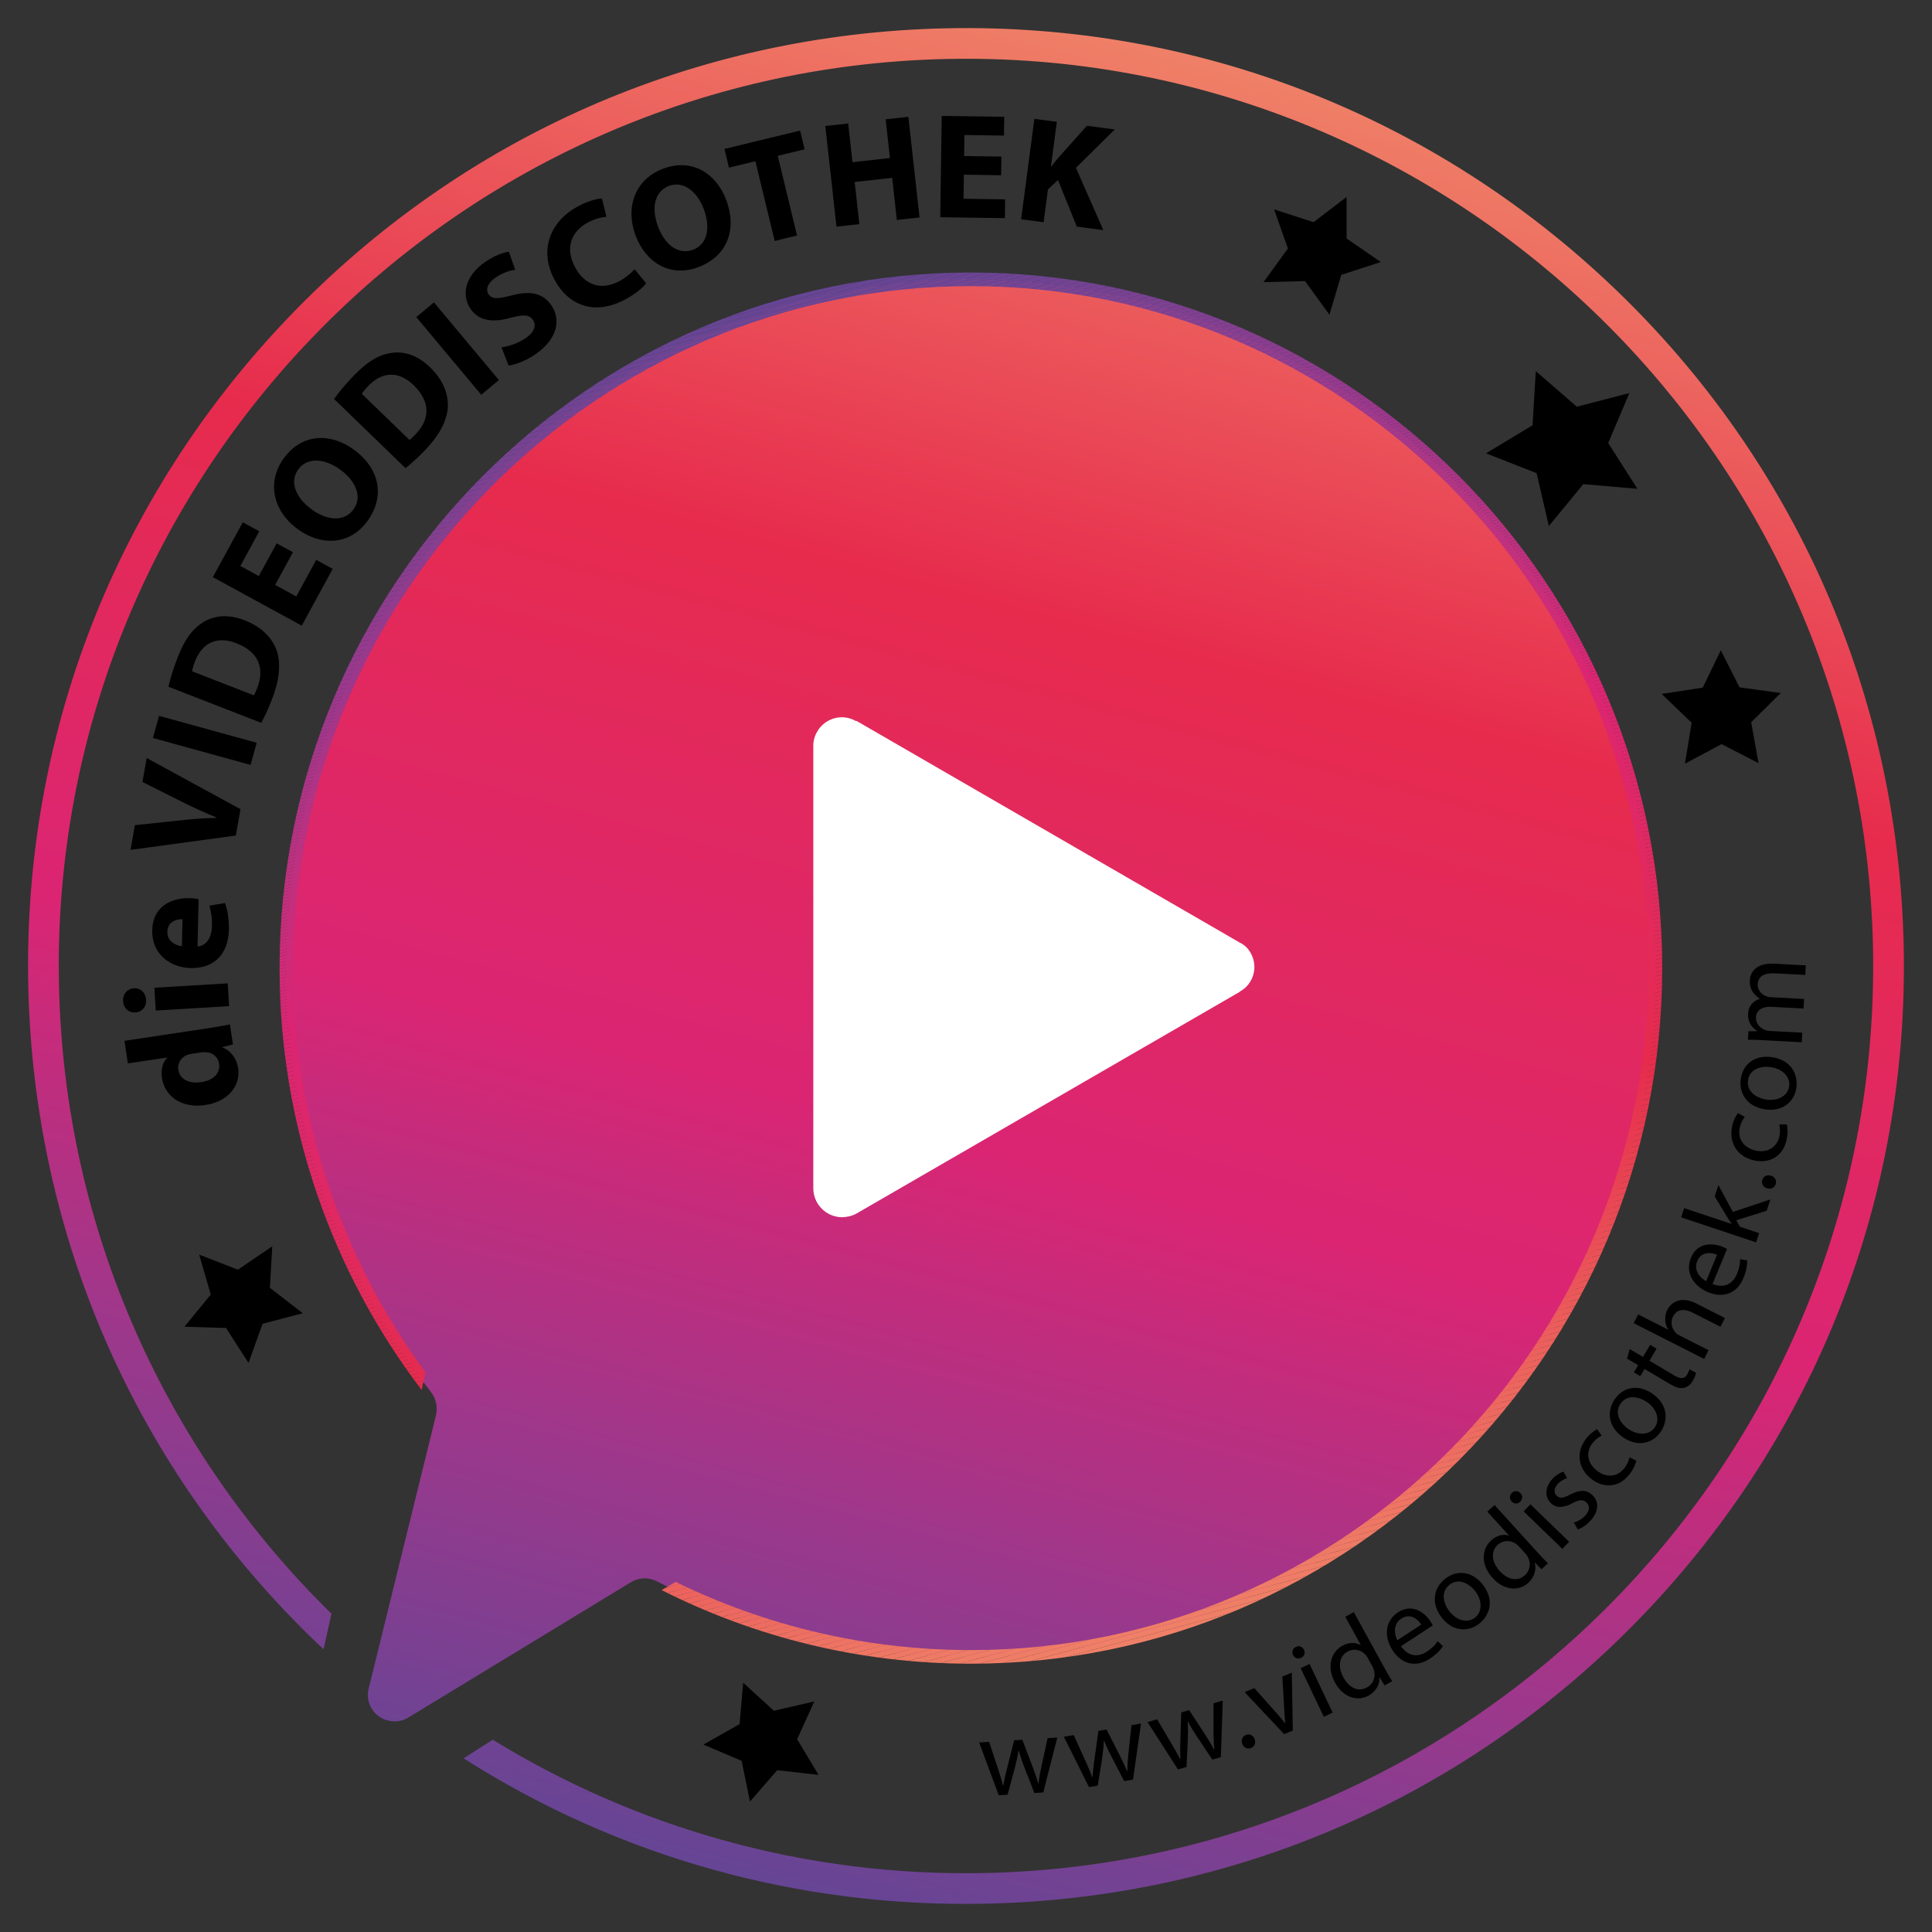 <?xml version="1.0" encoding="UTF-8"?><svg id="Ebene_1" xmlns="http://www.w3.org/2000/svg" xmlns:xlink="http://www.w3.org/1999/xlink" viewBox="0 0 566.93 566.93"><rect x="0" y="0" width="566.93" height="566.93" fill="#333333" stroke="none"/><defs><style>.cls-1{fill:#933b8e;}.cls-1,.cls-2,.cls-3,.cls-4,.cls-5,.cls-6,.cls-7,.cls-8,.cls-9,.cls-10,.cls-11,.cls-12,.cls-13,.cls-14,.cls-15,.cls-16,.cls-17,.cls-18,.cls-19,.cls-20,.cls-21,.cls-22,.cls-23,.cls-24,.cls-25,.cls-26,.cls-27,.cls-28,.cls-29,.cls-30,.cls-31,.cls-32,.cls-33,.cls-34,.cls-35,.cls-36,.cls-37,.cls-38,.cls-39,.cls-40,.cls-41,.cls-42,.cls-43,.cls-44,.cls-45,.cls-46,.cls-47,.cls-48,.cls-49,.cls-50,.cls-51,.cls-52,.cls-53,.cls-54,.cls-55,.cls-56,.cls-57,.cls-58,.cls-59,.cls-60,.cls-61,.cls-62,.cls-63,.cls-64,.cls-65,.cls-66,.cls-67,.cls-68,.cls-69,.cls-70,.cls-71,.cls-72,.cls-73,.cls-74,.cls-75,.cls-76,.cls-77,.cls-78,.cls-79,.cls-80,.cls-81,.cls-82,.cls-83,.cls-84,.cls-85,.cls-86,.cls-87,.cls-88,.cls-89,.cls-90,.cls-91,.cls-92,.cls-93,.cls-94,.cls-95,.cls-96,.cls-97,.cls-98,.cls-99,.cls-100,.cls-101,.cls-102,.cls-103,.cls-104,.cls-105,.cls-106,.cls-107,.cls-108,.cls-109,.cls-110,.cls-111,.cls-112,.cls-113,.cls-114,.cls-115,.cls-116,.cls-117,.cls-118,.cls-119,.cls-120,.cls-121,.cls-122,.cls-123,.cls-124,.cls-125,.cls-126,.cls-127,.cls-128,.cls-129,.cls-130,.cls-131,.cls-132,.cls-133,.cls-134,.cls-135,.cls-136,.cls-137,.cls-138,.cls-139,.cls-140,.cls-141,.cls-142,.cls-143,.cls-144,.cls-145,.cls-146,.cls-147,.cls-148,.cls-149,.cls-150,.cls-151,.cls-152,.cls-153,.cls-154,.cls-155,.cls-156,.cls-157,.cls-158,.cls-159,.cls-160,.cls-161,.cls-162,.cls-163,.cls-164,.cls-165,.cls-166,.cls-167,.cls-168,.cls-169,.cls-170,.cls-171,.cls-172,.cls-173,.cls-174,.cls-175,.cls-176,.cls-177,.cls-178,.cls-179,.cls-180,.cls-181,.cls-182,.cls-183,.cls-184,.cls-185,.cls-186,.cls-187,.cls-188,.cls-189,.cls-190,.cls-191,.cls-192,.cls-193,.cls-194,.cls-195,.cls-196,.cls-197,.cls-198,.cls-199,.cls-200,.cls-201,.cls-202,.cls-203,.cls-204,.cls-205,.cls-206,.cls-207,.cls-208,.cls-209,.cls-210,.cls-211,.cls-212,.cls-213,.cls-214,.cls-215,.cls-216,.cls-217,.cls-218,.cls-219,.cls-220,.cls-221,.cls-222,.cls-223,.cls-224,.cls-225,.cls-226,.cls-227,.cls-228,.cls-229,.cls-230,.cls-231,.cls-232,.cls-233,.cls-234,.cls-235,.cls-236,.cls-237,.cls-238,.cls-239,.cls-240,.cls-241,.cls-242,.cls-243,.cls-244,.cls-245,.cls-246,.cls-247,.cls-248,.cls-249,.cls-250,.cls-251,.cls-252,.cls-253,.cls-254,.cls-255,.cls-256,.cls-257,.cls-258,.cls-259,.cls-260,.cls-261,.cls-262,.cls-263,.cls-264,.cls-265,.cls-266,.cls-267,.cls-268,.cls-269,.cls-270,.cls-271{stroke-width:0px;}.cls-2{fill:#ef7e66;}.cls-3{fill:#eb5f5b;}.cls-4{fill:#a73688;}.cls-5{fill:#e94854;}.cls-6{fill:#eb5e5b;}.cls-7{fill:#b43384;}.cls-8{fill:#8f3c8f;}.cls-9{fill:#7a4192;}.cls-10{fill:#c0307f;}.cls-11{fill:#e2295c;}.cls-12{fill:#eb5b5a;}.cls-13{fill:#df2768;}.cls-14{fill:#c52e7d;}.cls-15{fill:#e72e4d;}.cls-16{fill:#ea5458;}.cls-17{fill:#6c4494;}.cls-18{fill:url(#Farbverlauf);}.cls-19{fill:#ac3587;}.cls-20{fill:#843f90;}.cls-21{fill:#a63689;}.cls-22{fill:#6e4494;}.cls-23{fill:#d02a78;}.cls-24{fill:#903b8e;}.cls-25{fill:#913b8e;}.cls-26{fill:#dc266f;}.cls-27{fill:#ec625c;}.cls-28{fill:#e83a50;}.cls-29{fill:#ea5056;}.cls-30{fill:#e7334f;}.cls-31{fill:#e42a57;}.cls-32{fill:#a83588;}.cls-33{fill:#e2295d;}.cls-34{fill:#be3080;}.cls-35{fill:#ee7663;}.cls-36{fill:#b33384;}.cls-37{fill:#8e3c8f;}.cls-38{fill:#a0378b;}.cls-39{fill:#ce2b79;}.cls-40{fill:#ac3486;}.cls-41{fill:#c92d7b;}.cls-42{fill:#e1295f;}.cls-43{fill:#734393;}.cls-44{fill:#e83f51;}.cls-45{fill:#7e4091;}.cls-46{fill:#e94453;}.cls-47{fill:#ec655d;}.cls-48{fill:#ed6d60;}.cls-49{fill:#b03485;}.cls-50{fill:#e3295b;}.cls-51{fill:#9b388d;}.cls-52{fill:#cb2c7a;}.cls-53{fill:#e32a5a;}.cls-54{fill:#ae3486;}.cls-55{fill:#dd266b;}.cls-56{fill:#a3368a;}.cls-57{fill:#e7374f;}.cls-58{fill:#b83282;}.cls-59{fill:#e2295f;}.cls-60{fill:#e2295e;}.cls-62{fill:#d62775;}.cls-63{fill:#ec6a5f;}.cls-64{fill:#ef7d66;}.cls-65{fill:#c42e7d;}.cls-66{fill:#8a3d8f;}.cls-67{fill:#e02863;}.cls-68{fill:#b93282;}.cls-69{fill:#893d8f;}.cls-70{fill:#e52a54;}.cls-71{fill:#ea5257;}.cls-72{fill:#704393;}.cls-73{fill:#ed6b60;}.cls-74{fill:#ea5759;}.cls-75{fill:#d42876;}.cls-76{fill:#cf2a78;}.cls-77{fill:#ef7c65;}.cls-78{fill:#db2571;}.cls-79{fill:#ed7061;}.cls-80{fill:#e94b55;}.cls-81{fill:#7c4192;}.cls-82{fill:#bf307f;}.cls-83{fill:#9f378b;}.cls-84{fill:#7d4191;}.cls-85{fill:#923b8e;}.cls-86{fill:#d92674;}.cls-87{fill:#b63283;}.cls-88{fill:#804091;}.cls-89{fill:#ec695f;}.cls-90{fill:#a2368a;}.cls-91{fill:#dc266e;}.cls-92{fill:#ed7162;}.cls-93{fill:#9e378b;}.cls-94{fill:#694594;}.cls-95{fill:#98398d;}.cls-96{fill:none;}.cls-97{fill:#e73850;}.cls-98{fill:#e84152;}.cls-99{fill:#9a388d;}.cls-100{fill:#6f4493;}.cls-101{fill:#e94a55;}.cls-102{fill:#e52b51;}.cls-103{fill:#784292;}.cls-104{fill:#eb5c5a;}.cls-105{fill:#c32f7e;}.cls-106{fill:#883e90;}.cls-107{fill:#de2768;}.cls-108{fill:#ec675e;}.cls-109{fill:#ea5658;}.cls-110{fill:#ec635d;}.cls-111{fill:#724393;}.cls-112{fill:#ca2c7b;}.cls-113{fill:#8c3d8f;}.cls-114{fill:#943a8e;}.cls-115{fill:#ed6e61;}.cls-116{fill:#9b388c;}.cls-117{fill:#e84052;}.cls-118{fill:#e32a59;}.cls-119{fill:#e32a5b;}.cls-120{fill:#97398d;}.cls-121{fill:#b23384;}.cls-122{fill:#664595;}.cls-123{fill:#794292;}.cls-124{fill:#ad3486;}.cls-125{fill:#dd266e;}.cls-126{fill:#e62b4f;}.cls-127{fill:#ec645d;}.cls-128{fill:#fff;}.cls-129{fill:#873e90;}.cls-130{fill:#ee7563;}.cls-131{fill:#e52a55;}.cls-132{fill:#e12861;}.cls-133{fill:#684594;}.cls-134{fill:#d52876;}.cls-135{fill:#a1378b;}.cls-136{fill:#e94c55;}.cls-137{fill:#e42a59;}.cls-138{fill:#e94653;}.cls-139{fill:#e84353;}.cls-140{fill:#ca2c7a;}.cls-141{fill:#df2767;}.cls-142{fill:#cd2b79;}.cls-143{fill:#e42a56;}.cls-144{fill:#ee7964;}.cls-145{fill:#953a8d;}.cls-146{fill:#c12f7e;}.cls-147{fill:#d32977;}.cls-148{fill:#e12960;}.cls-149{fill:#ee7b65;}.cls-150{fill:#ea5558;}.cls-151{fill:#ed6f61;}.cls-152{fill:#9d378c;}.cls-153{fill:#a43689;}.cls-154{fill:#a53689;}.cls-155{fill:#ef7f67;}.cls-156{fill:#ba3181;}.cls-157{fill:#e94e56;}.cls-158{fill:#ed6c60;}.cls-159{fill:#674594;}.cls-160{fill:#96398d;}.cls-161{fill:#db2573;}.cls-162{fill:#e52b52;}.cls-163{fill:#953a8e;}.cls-164{fill:#a2378a;}.cls-165{fill:#774292;}.cls-166{fill:#e02865;}.cls-167{fill:#eb605c;}.cls-168{fill:#af3485;}.cls-169{fill:#ef8067;}.cls-272{clip-path:url(#clippath);}.cls-170{fill:#8d3c8f;}.cls-171{fill:#6d4494;}.cls-172{fill:#b53383;}.cls-173{fill:#ed7262;}.cls-174{fill:#ea5357;}.cls-175{fill:#d62876;}.cls-176{fill:#e72b4d;}.cls-177{fill:#e02862;}.cls-178{fill:#c62e7c;}.cls-179{fill:#ee7463;}.cls-180{fill:#da2574;}.cls-181{fill:#99388d;}.cls-182{fill:#b73282;}.cls-183{fill:#ea5157;}.cls-184{fill:#933a8e;}.cls-185{fill:#814091;}.cls-186{fill:#9c378c;}.cls-187{fill:#e94954;}.cls-188{fill:#df2865;}.cls-189{fill:#b13385;}.cls-190{fill:#bd3080;}.cls-191{fill:#d22977;}.cls-192{fill:#eb5a59;}.cls-193{fill:#e02864;}.cls-194{fill:#ee7a65;}.cls-195{fill:#e94754;}.cls-196{fill:#eb5d5a;}.cls-197{fill:#ee7362;}.cls-198{fill:#8b3d8f;}.cls-199{fill:#e72d4d;}.cls-200{fill:#e62b4e;}.cls-201{fill:#7f4091;}.cls-202{fill:#ab3587;}.cls-203{fill:#c22f7e;}.cls-204{fill:#a4368a;}.cls-205{fill:#e62b51;}.cls-206{fill:#ef7c66;}.cls-207{fill:#823f91;}.cls-208{fill:#dd266d;}.cls-209{fill:#de2769;}.cls-210{fill:#c12f7f;}.cls-211{fill:#e84252;}.cls-212{fill:#ee7864;}.cls-213{fill:#744393;}.cls-214{fill:#bb3181;}.cls-215{fill:#dd266c;}.cls-216{fill:#764292;}.cls-217{fill:#ea5959;}.cls-218{fill:#e3295c;}.cls-219{fill:#853f90;}.cls-220{fill:#de276a;}.cls-221{fill:#de276b;}.cls-222{fill:#eb615c;}.cls-223{fill:#bc3180;}.cls-224{fill:#b53283;}.cls-225{fill:#7b4192;}.cls-226{fill:#6b4494;}.cls-227{fill:#e7354f;}.cls-228{fill:#c82d7b;}.cls-229{fill:#d82674;}.cls-230{fill:#cc2c7a;}.cls-231{fill:#da2573;}.cls-232{fill:#903c8e;}.cls-233{fill:#d72775;}.cls-234{fill:#ec665e;}.cls-235{fill:#e62b50;}.cls-236{fill:#ee7764;}.cls-237{fill:#dd276b;}.cls-238{fill:#b73283;}.cls-239{fill:#cf2b79;}.cls-240{fill:#e72f4e;}.cls-241{fill:#833f90;}.cls-242{fill:#dc2570;}.cls-243{fill:#e7344f;}.cls-244{fill:#e42a55;}.cls-245{fill:#714393;}.cls-246{fill:#df2866;}.cls-247{fill:#e94f56;}.cls-248{fill:#e83950;}.cls-249{fill:#6a4594;}.cls-250{fill:#a93588;}.cls-251{fill:#863e90;}.cls-252{fill:#e52b53;}.cls-253{fill:#e7324e;}.cls-254{fill:#e12862;}.cls-255{fill:#e83d51;}.cls-256{fill:#b13485;}.cls-257{fill:#aa3587;}.cls-258{fill:#dc2571;}.cls-259{fill:#df2867;}.cls-260{fill:#e12961;}.cls-261{fill:#e42a58;}.cls-262{fill:#754293;}.cls-263{fill:#e83b51;}.cls-264{fill:#c62e7d;}.cls-265{fill:#e83c51;}.cls-266{fill:#bc3181;}.cls-267{fill:#ec685e;}.cls-268{fill:#c72d7c;}.cls-269{fill:#db2572;}.cls-270{fill:#e7314e;}.cls-271{fill:#d12a78;}</style><linearGradient id="Farbverlauf" x1="212.2" y1="549.43" x2="354.73" y2="17.5" gradientUnits="userSpaceOnUse"><stop offset="0" stop-color="#664595"/><stop offset=".19" stop-color="#9b388c"/><stop offset=".41" stop-color="#db2573"/><stop offset=".69" stop-color="#e72b4d"/><stop offset="1" stop-color="#ef8067"/></linearGradient><clipPath id="clippath"><path class="cls-96" d="M284.9,79.96c-111.86,0-202.86,91.57-202.86,204.12,0,46.52,15.56,89.44,41.69,123.81l1.11-5.19c-24.37-33.22-38.8-74.25-38.8-118.62,0-110.35,89.21-200.12,198.86-200.12s198.86,89.77,198.86,200.12-89.21,200.12-198.86,200.12c-31.04,0-60.43-7.2-86.64-20.01l-4.11,2.41c27.32,13.81,58.15,21.6,90.75,21.6,111.86,0,202.86-91.57,202.86-204.12s-91-204.12-202.86-204.12Z"/></clipPath></defs><g id="color"><path class="cls-18" d="M283.62,81.96v-.15c-111.9,1.68-201.26,93.71-199.57,205.61.64,43.91,15.58,86.44,42.48,121.15,1.43,1.88,1.93,4.3,1.43,6.63l-19.78,80.3c-1.04,4.1,1.43,8.31,5.59,9.35h.1c2.03.59,4.15.25,5.93-.84l65.32-39.71c2.32-1.43,5.19-1.53,7.62-.3,28.09,14.59,59.24,22.2,90.89,22.2,111.65,0,202.15-90.49,202.15-202.15s-90.49-202.15-202.15-202.15v.05ZM558.62,277.53c1.58,73.5-25.55,143.21-76.4,196.3-50.85,53.09-119.33,83.2-192.83,84.79-55.03,1.19-107.95-13.73-153.35-42.65l8.56-5.46c42.05,25.81,91.71,40.25,144.59,39.11,146.76-3.16,263.58-125.14,260.42-271.9S424.49,14.14,277.73,17.31C130.97,20.47,14.14,142.44,17.31,289.2c1.56,72.31,31.97,137.33,79.96,184.34l-2.33,10.41c-.61-.58-1.24-1.14-1.85-1.73-53.09-50.85-83.2-119.33-84.79-192.83s25.55-143.21,76.4-196.3C135.56,40,204.04,9.89,277.53,8.31c73.5-1.58,143.21,25.55,196.3,76.4,53.09,50.85,83.2,119.33,84.79,192.83Z"/><path id="Dreieck" class="cls-128" d="M363.82,291.03l-112.4,65.02c-1.29.74-2.77,1.09-4.25,1.14-4.7,0-8.51-3.81-8.51-8.51h0v-129.9c0-1.43.4-2.87,1.14-4.1,2.27-3.96,7.32-5.39,11.32-3.12h.25l112.4,65.02c1.38.64,2.52,1.73,3.26,3.12,2.23,3.96.84,9-3.12,11.22l-.15.1h.05Z"/><g class="cls-272"><polygon class="cls-122" points="258.27 79.96 82.04 127.18 82.04 79.96 258.27 79.96"/><polygon class="cls-122" points="262.85 79.96 82.04 128.41 82.04 127.18 258.27 79.96 262.85 79.96"/><polygon class="cls-159" points="267.44 79.96 82.04 129.64 82.04 128.41 262.85 79.96 267.44 79.96"/><polygon class="cls-133" points="272.03 79.96 82.04 130.87 82.04 129.64 267.44 79.96 272.03 79.96"/><polygon class="cls-94" points="276.62 79.96 82.04 132.1 82.04 130.87 272.03 79.96 276.62 79.96"/><polygon class="cls-249" points="281.2 79.96 82.04 133.32 82.04 132.1 276.62 79.96 281.2 79.96"/><polygon class="cls-226" points="285.79 79.96 82.04 134.55 82.04 133.32 281.2 79.96 285.79 79.96"/><polygon class="cls-17" points="290.38 79.96 82.04 135.78 82.04 134.55 285.79 79.96 290.38 79.96"/><polygon class="cls-17" points="294.96 79.96 82.04 137.01 82.04 135.78 290.38 79.96 294.96 79.96"/><polygon class="cls-171" points="299.55 79.96 82.04 138.24 82.04 137.01 294.96 79.96 299.55 79.96"/><polygon class="cls-22" points="304.14 79.96 82.04 139.47 82.04 138.24 299.55 79.96 304.14 79.96"/><polygon class="cls-100" points="308.73 79.96 82.04 140.7 82.04 139.47 304.14 79.96 308.73 79.96"/><polygon class="cls-72" points="313.31 79.96 82.04 141.93 82.04 140.7 308.73 79.96 313.31 79.96"/><polygon class="cls-245" points="317.9 79.96 82.04 143.16 82.04 141.93 313.31 79.96 317.9 79.96"/><polygon class="cls-111" points="322.49 79.96 82.04 144.39 82.04 143.16 317.9 79.96 322.49 79.96"/><polygon class="cls-43" points="327.08 79.96 82.04 145.62 82.04 144.39 322.49 79.96 327.08 79.96"/><polygon class="cls-213" points="331.66 79.96 82.04 146.84 82.04 145.62 327.08 79.96 331.66 79.96"/><polygon class="cls-213" points="336.25 79.96 82.04 148.07 82.04 146.84 331.66 79.96 336.25 79.96"/><polygon class="cls-262" points="340.84 79.96 82.04 149.3 82.04 148.07 336.25 79.96 340.84 79.96"/><polygon class="cls-216" points="345.42 79.96 82.04 150.53 82.04 149.3 340.84 79.96 345.42 79.96"/><polygon class="cls-165" points="350.01 79.96 82.04 151.76 82.04 150.53 345.42 79.96 350.01 79.96"/><polygon class="cls-103" points="354.6 79.96 82.04 152.99 82.04 151.76 350.01 79.96 354.6 79.96"/><polygon class="cls-123" points="359.19 79.96 82.04 154.22 82.04 152.99 354.6 79.96 359.19 79.96"/><polygon class="cls-9" points="363.77 79.96 82.04 155.45 82.04 154.22 359.19 79.96 363.77 79.96"/><polygon class="cls-9" points="368.36 79.96 82.04 156.68 82.04 155.45 363.77 79.96 368.36 79.96"/><polygon class="cls-225" points="372.95 79.96 82.04 157.91 82.04 156.68 368.36 79.96 372.95 79.96"/><polygon class="cls-81" points="377.53 79.96 82.04 159.14 82.04 157.91 372.95 79.96 377.53 79.96"/><polygon class="cls-84" points="382.12 79.96 82.04 160.37 82.04 159.14 377.53 79.96 382.12 79.96"/><polygon class="cls-45" points="386.71 79.96 82.04 161.59 82.04 160.37 382.12 79.96 386.71 79.96"/><polygon class="cls-201" points="391.3 79.96 82.04 162.82 82.04 161.59 386.71 79.96 391.3 79.96"/><polygon class="cls-201" points="395.88 79.96 82.04 164.05 82.04 162.82 391.3 79.96 395.88 79.96"/><polygon class="cls-88" points="400.47 79.96 82.04 165.28 82.04 164.05 395.88 79.96 400.47 79.96"/><polygon class="cls-185" points="405.06 79.96 82.04 166.51 82.04 165.28 400.47 79.96 405.06 79.96"/><polygon class="cls-207" points="409.65 79.96 82.04 167.74 82.04 166.51 405.06 79.96 409.65 79.96"/><polygon class="cls-241" points="414.23 79.96 82.04 168.97 82.04 167.74 409.65 79.96 414.23 79.96"/><polygon class="cls-241" points="418.82 79.96 82.04 170.2 82.04 168.97 414.23 79.96 418.82 79.96"/><polygon class="cls-20" points="423.41 79.96 82.04 171.43 82.04 170.2 418.82 79.96 423.41 79.96"/><polygon class="cls-219" points="427.99 79.96 82.04 172.66 82.04 171.43 423.41 79.96 427.99 79.96"/><polygon class="cls-251" points="432.58 79.96 82.04 173.89 82.04 172.66 427.99 79.96 432.58 79.96"/><polygon class="cls-129" points="437.17 79.96 82.04 175.12 82.04 173.89 432.58 79.96 437.17 79.96"/><polygon class="cls-106" points="441.76 79.96 82.04 176.34 82.04 175.12 437.17 79.96 441.76 79.96"/><polygon class="cls-106" points="446.34 79.96 82.04 177.57 82.04 176.34 441.76 79.96 446.34 79.96"/><polygon class="cls-69" points="450.93 79.96 82.04 178.8 82.04 177.57 446.34 79.96 450.93 79.96"/><polygon class="cls-66" points="455.52 79.96 82.04 180.03 82.04 178.8 450.93 79.96 455.52 79.96"/><polygon class="cls-198" points="460.1 79.96 82.04 181.26 82.04 180.03 455.52 79.96 460.1 79.96"/><polygon class="cls-113" points="464.69 79.96 82.04 182.49 82.04 181.26 460.1 79.96 464.69 79.96"/><polygon class="cls-113" points="465.3 79.96 465.57 80.95 82.04 183.72 82.04 182.49 464.69 79.96 465.3 79.96"/><polygon class="cls-170" points="465.57 80.95 465.87 82.1 82.04 184.95 82.04 183.72 465.57 80.95"/><polygon class="cls-37" points="465.87 82.1 466.18 83.25 82.04 186.18 82.04 184.95 465.87 82.1"/><polygon class="cls-8" points="466.18 83.25 466.49 84.4 82.04 187.41 82.04 186.18 466.18 83.25"/><polygon class="cls-232" points="466.49 84.4 466.8 85.54 82.04 188.64 82.04 187.41 466.49 84.4"/><polygon class="cls-24" points="466.8 85.54 467.1 86.69 82.04 189.86 82.04 188.64 466.8 85.54"/><polygon class="cls-25" points="467.1 86.69 467.41 87.84 82.04 191.09 82.04 189.86 467.1 86.69"/><polygon class="cls-85" points="467.41 87.84 467.72 88.98 82.04 192.32 82.04 191.09 467.41 87.84"/><polygon class="cls-1" points="467.72 88.98 468.02 90.13 82.04 193.55 82.04 192.32 467.72 88.98"/><polygon class="cls-184" points="468.02 90.13 468.33 91.28 82.04 194.78 82.04 193.55 468.02 90.13"/><polygon class="cls-114" points="468.33 91.28 468.64 92.42 82.04 196.01 82.04 194.78 468.33 91.28"/><polygon class="cls-163" points="468.64 92.42 468.95 93.57 82.04 197.24 82.04 196.01 468.64 92.42"/><polygon class="cls-145" points="468.95 93.57 469.25 94.72 82.04 198.47 82.04 197.24 468.95 93.57"/><polygon class="cls-160" points="469.25 94.72 469.56 95.86 82.04 199.7 82.04 198.47 469.25 94.72"/><polygon class="cls-120" points="469.56 95.86 469.87 97.01 82.04 200.93 82.04 199.7 469.56 95.86"/><polygon class="cls-95" points="469.87 97.01 470.18 98.16 82.04 202.16 82.04 200.93 469.87 97.01"/><polygon class="cls-95" points="470.18 98.16 470.48 99.3 82.04 203.39 82.04 202.16 470.18 98.16"/><polygon class="cls-181" points="470.48 99.3 470.79 100.45 82.04 204.61 82.04 203.39 470.48 99.3"/><polygon class="cls-99" points="470.79 100.45 471.1 101.6 82.04 205.84 82.04 204.61 470.79 100.45"/><polygon class="cls-51" points="471.1 101.6 471.4 102.74 82.04 207.07 82.04 205.84 471.1 101.6"/><polygon class="cls-116" points="471.4 102.74 471.71 103.89 82.04 208.3 82.04 207.07 471.4 102.74"/><polygon class="cls-116" points="471.71 103.89 471.94 104.76 82.04 209.23 82.04 208.3 471.71 103.89"/><polygon class="cls-186" points="471.94 104.76 472.18 105.62 82.04 210.16 82.04 209.23 471.94 104.76"/><polygon class="cls-152" points="472.18 105.62 472.41 106.49 82.04 211.09 82.04 210.16 472.18 105.62"/><polygon class="cls-152" points="472.41 106.49 472.64 107.36 82.04 212.02 82.04 211.09 472.41 106.49"/><polygon class="cls-93" points="472.64 107.36 472.87 108.22 82.04 212.95 82.04 212.02 472.64 107.36"/><polygon class="cls-83" points="472.87 108.22 473.11 109.09 82.04 213.87 82.04 212.95 472.87 108.22"/><polygon class="cls-83" points="473.11 109.09 473.34 109.96 82.04 214.8 82.04 213.87 473.11 109.09"/><polygon class="cls-38" points="473.34 109.96 473.57 110.82 82.04 215.73 82.04 214.8 473.34 109.96"/><polygon class="cls-135" points="473.57 110.82 473.8 111.69 82.04 216.66 82.04 215.73 473.57 110.82"/><polygon class="cls-164" points="473.8 111.69 474.03 112.56 82.04 217.59 82.04 216.66 473.8 111.69"/><polygon class="cls-90" points="474.03 112.56 474.27 113.42 82.04 218.52 82.04 217.59 474.03 112.56"/><polygon class="cls-56" points="474.27 113.42 474.5 114.29 82.04 219.45 82.04 218.52 474.27 113.42"/><polygon class="cls-204" points="474.5 114.29 474.73 115.16 82.04 220.38 82.04 219.45 474.5 114.29"/><polygon class="cls-153" points="474.73 115.16 474.96 116.02 82.04 221.3 82.04 220.38 474.73 115.16"/><polygon class="cls-154" points="474.96 116.02 475.19 116.89 82.04 222.23 82.04 221.3 474.96 116.02"/><polygon class="cls-21" points="475.19 116.89 475.43 117.75 82.04 223.16 82.04 222.23 475.19 116.89"/><polygon class="cls-21" points="475.43 117.75 475.66 118.62 82.04 224.09 82.04 223.16 475.43 117.75"/><polygon class="cls-4" points="475.66 118.62 475.89 119.49 82.04 225.02 82.04 224.09 475.66 118.62"/><polygon class="cls-32" points="475.89 119.49 476.12 120.35 82.04 225.95 82.04 225.02 475.89 119.49"/><polygon class="cls-32" points="476.12 120.35 476.36 121.22 82.04 226.88 82.04 225.95 476.12 120.35"/><polygon class="cls-250" points="476.36 121.22 476.59 122.09 82.04 227.8 82.04 226.88 476.36 121.22"/><polygon class="cls-257" points="476.59 122.09 476.82 122.95 82.04 228.73 82.04 227.8 476.59 122.09"/><polygon class="cls-257" points="476.82 122.95 477.05 123.82 82.04 229.66 82.04 228.73 476.82 122.95"/><polygon class="cls-202" points="477.05 123.82 477.28 124.69 82.04 230.59 82.04 229.66 477.05 123.82"/><polygon class="cls-19" points="477.28 124.69 477.52 125.55 82.04 231.52 82.04 230.59 477.28 124.69"/><polygon class="cls-40" points="477.52 125.55 477.75 126.42 82.04 232.45 82.04 231.52 477.52 125.55"/><polygon class="cls-124" points="477.75 126.42 477.98 127.29 82.04 233.38 82.04 232.45 477.75 126.42"/><polygon class="cls-54" points="477.98 127.29 478.21 128.15 82.04 234.31 82.04 233.38 477.98 127.29"/><polygon class="cls-54" points="478.21 128.15 478.45 129.02 82.04 235.23 82.04 234.31 478.21 128.15"/><polygon class="cls-168" points="478.45 129.02 478.68 129.89 82.04 236.16 82.04 235.23 478.45 129.02"/><polygon class="cls-49" points="478.68 129.89 478.91 130.75 82.04 237.09 82.04 236.16 478.68 129.89"/><polygon class="cls-256" points="478.91 130.75 479.14 131.62 82.04 238.02 82.04 237.09 478.91 130.75"/><polygon class="cls-189" points="479.14 131.62 479.37 132.49 82.04 238.95 82.04 238.02 479.14 131.62"/><polygon class="cls-121" points="479.37 132.49 479.61 133.35 82.04 239.88 82.04 238.95 479.37 132.49"/><polygon class="cls-36" points="479.61 133.35 479.84 134.22 82.04 240.81 82.04 239.88 479.61 133.35"/><polygon class="cls-36" points="479.84 134.22 480.07 135.08 82.04 241.74 82.04 240.81 479.84 134.22"/><polygon class="cls-7" points="480.07 135.08 480.3 135.95 82.04 242.66 82.04 241.74 480.07 135.08"/><polygon class="cls-172" points="480.3 135.95 480.53 136.82 82.04 243.59 82.04 242.66 480.3 135.95"/><polygon class="cls-224" points="480.53 136.82 480.77 137.68 82.04 244.52 82.04 243.59 480.53 136.82"/><polygon class="cls-87" points="480.77 137.68 481 138.55 82.04 245.45 82.04 244.52 480.77 137.68"/><polygon class="cls-238" points="481 138.55 481.23 139.42 82.04 246.38 82.04 245.45 481 138.55"/><polygon class="cls-182" points="481.23 139.42 481.46 140.28 82.04 247.31 82.04 246.38 481.23 139.42"/><polygon class="cls-58" points="481.46 140.28 481.7 141.15 82.04 248.24 82.04 247.31 481.46 140.28"/><polygon class="cls-68" points="481.7 141.15 481.93 142.02 82.04 249.16 82.04 248.24 481.7 141.15"/><polygon class="cls-68" points="481.93 142.02 482.16 142.88 82.04 250.09 82.04 249.16 481.93 142.02"/><polygon class="cls-156" points="482.16 142.88 482.39 143.75 82.04 251.02 82.04 250.09 482.16 142.88"/><polygon class="cls-156" points="482.39 143.75 482.62 144.62 82.04 251.95 82.04 251.02 482.39 143.75"/><polygon class="cls-214" points="482.62 144.62 482.86 145.48 82.04 252.88 82.04 251.95 482.62 144.62"/><polygon class="cls-266" points="482.86 145.48 483.09 146.35 82.04 253.81 82.04 252.88 482.86 145.48"/><polygon class="cls-223" points="483.09 146.35 483.32 147.22 82.04 254.74 82.04 253.81 483.09 146.35"/><polygon class="cls-190" points="483.32 147.22 483.55 148.08 82.04 255.67 82.04 254.74 483.32 147.22"/><polygon class="cls-34" points="483.55 148.08 483.79 148.95 82.04 256.59 82.04 255.67 483.55 148.08"/><polygon class="cls-34" points="483.79 148.95 484.02 149.81 82.04 257.52 82.04 256.59 483.79 148.95"/><polygon class="cls-82" points="484.02 149.81 484.25 150.68 82.04 258.45 82.04 257.52 484.02 149.81"/><polygon class="cls-10" points="484.25 150.68 484.48 151.55 82.04 259.38 82.04 258.45 484.25 150.68"/><polygon class="cls-10" points="484.48 151.55 484.71 152.41 82.04 260.31 82.04 259.38 484.48 151.55"/><polygon class="cls-210" points="484.71 152.41 484.95 153.28 82.04 261.24 82.04 260.31 484.71 152.41"/><polygon class="cls-146" points="484.95 153.28 485.18 154.15 82.04 262.17 82.04 261.24 484.95 153.28"/><polygon class="cls-203" points="485.18 154.15 485.41 155.01 82.04 263.1 82.04 262.17 485.18 154.15"/><polygon class="cls-105" points="485.41 155.01 485.64 155.88 82.04 264.02 82.04 263.1 485.41 155.01"/><polygon class="cls-105" points="485.64 155.88 485.87 156.75 82.04 264.95 82.04 264.02 485.64 155.88"/><polygon class="cls-65" points="485.87 156.75 486.11 157.61 82.04 265.88 82.04 264.95 485.87 156.75"/><polygon class="cls-65" points="486.11 157.61 486.34 158.48 82.04 266.81 82.04 265.88 486.11 157.61"/><polygon class="cls-14" points="486.34 158.48 486.57 159.35 82.04 267.74 82.04 266.81 486.34 158.48"/><polygon class="cls-264" points="486.57 159.35 486.8 160.21 82.04 268.67 82.04 267.74 486.57 159.35"/><polygon class="cls-178" points="486.8 160.21 487.04 161.08 82.04 269.6 82.04 268.67 486.8 160.21"/><polygon class="cls-268" points="487.04 161.08 487.27 161.95 82.04 270.53 82.04 269.6 487.04 161.08"/><polygon class="cls-268" points="487.27 161.95 487.5 162.81 82.04 271.45 82.04 270.53 487.27 161.95"/><polygon class="cls-228" points="487.5 162.81 487.73 163.68 82.04 272.38 82.04 271.45 487.5 162.81"/><polygon class="cls-228" points="487.73 163.68 487.77 163.8 487.77 164.6 82.04 273.31 82.04 272.38 487.73 163.68"/><polygon class="cls-41" points="487.77 165.53 82.04 274.24 82.04 273.31 487.77 164.6 487.77 165.53"/><polygon class="cls-112" points="487.77 166.46 82.04 275.17 82.04 274.24 487.77 165.53 487.77 166.46"/><polygon class="cls-140" points="487.77 167.38 82.04 276.1 82.04 275.17 487.77 166.46 487.77 167.38"/><polygon class="cls-52" points="487.77 168.31 82.04 277.03 82.04 276.1 487.77 167.38 487.77 168.31"/><polygon class="cls-230" points="487.77 169.24 82.04 277.95 82.04 277.03 487.77 168.31 487.77 169.24"/><polygon class="cls-230" points="487.77 170.17 82.04 278.88 82.04 277.95 487.77 169.24 487.77 170.17"/><polygon class="cls-142" points="487.77 171.1 82.04 279.81 82.04 278.88 487.77 170.17 487.77 171.1"/><polygon class="cls-142" points="487.77 172.03 82.04 280.74 82.04 279.81 487.77 171.1 487.77 172.03"/><polygon class="cls-39" points="487.77 172.96 82.04 281.67 82.04 280.74 487.77 172.03 487.77 172.96"/><polygon class="cls-239" points="487.77 173.89 82.04 282.6 82.04 281.67 487.77 172.96 487.77 173.89"/><polygon class="cls-76" points="487.77 174.81 82.04 283.53 82.04 282.6 487.77 173.89 487.77 174.81"/><polygon class="cls-23" points="487.77 175.74 82.04 284.46 82.04 283.53 487.77 174.81 487.77 175.74"/><polygon class="cls-23" points="487.77 176.67 82.04 285.38 82.04 284.46 487.77 175.74 487.77 176.67"/><polygon class="cls-271" points="487.77 177.6 82.04 286.31 82.04 285.38 487.77 176.67 487.77 177.6"/><polygon class="cls-191" points="487.77 178.53 82.04 287.24 82.04 286.31 487.77 177.6 487.77 178.53"/><polygon class="cls-191" points="487.77 179.46 82.04 288.17 82.04 287.24 487.77 178.53 487.77 179.46"/><polygon class="cls-147" points="487.77 180.39 82.04 289.1 82.04 288.17 487.77 179.46 487.77 180.39"/><polygon class="cls-147" points="487.77 181.32 82.04 290.03 82.04 289.1 487.77 180.39 487.77 181.32"/><polygon class="cls-75" points="487.77 182.24 82.04 290.96 82.04 290.03 487.77 181.32 487.77 182.24"/><polygon class="cls-75" points="487.77 183.17 82.04 291.89 82.04 290.96 487.77 182.24 487.77 183.17"/><polygon class="cls-134" points="487.77 184.1 82.04 292.81 82.04 291.89 487.77 183.17 487.77 184.1"/><polygon class="cls-175" points="487.77 185.03 82.04 293.74 82.04 292.81 487.77 184.1 487.77 185.03"/><polygon class="cls-62" points="487.77 185.96 82.04 294.67 82.04 293.74 487.77 185.03 487.77 185.96"/><polygon class="cls-233" points="487.77 186.89 82.04 295.6 82.04 294.67 487.77 185.96 487.77 186.89"/><polygon class="cls-233" points="487.77 187.82 82.04 296.53 82.04 295.6 487.77 186.89 487.77 187.82"/><polygon class="cls-229" points="487.77 188.74 82.04 297.46 82.04 296.53 487.77 187.82 487.77 188.74"/><polygon class="cls-229" points="487.77 189.67 82.04 298.39 82.04 297.46 487.77 188.74 487.77 189.67"/><polygon class="cls-86" points="487.77 190.6 82.04 299.31 82.04 298.39 487.77 189.67 487.77 190.6"/><polygon class="cls-180" points="487.77 191.53 82.04 300.24 82.04 299.31 487.77 190.6 487.77 191.53"/><polygon class="cls-231" points="487.77 192.46 82.04 301.17 82.04 300.24 487.77 191.53 487.77 192.46"/><polygon class="cls-161" points="487.77 193.39 82.04 302.1 82.04 301.17 487.77 192.46 487.77 193.39"/><polygon class="cls-161" points="487.77 194.59 82.04 303.3 82.04 302.1 487.77 193.39 487.77 194.59"/><polygon class="cls-161" points="487.77 195.79 82.04 304.51 82.04 303.3 487.77 194.59 487.77 195.79"/><polygon class="cls-269" points="487.77 196.99 82.04 305.71 82.04 304.51 487.77 195.79 487.77 196.99"/><polygon class="cls-269" points="487.77 198.2 82.04 306.91 82.04 305.71 487.77 196.99 487.77 198.2"/><polygon class="cls-269" points="487.77 199.4 82.04 308.11 82.04 306.91 487.77 198.2 487.77 199.4"/><polygon class="cls-78" points="487.77 200.6 82.04 309.31 82.04 308.11 487.77 199.4 487.77 200.6"/><polygon class="cls-78" points="487.77 201.8 82.04 310.52 82.04 309.31 487.77 200.6 487.77 201.8"/><polygon class="cls-258" points="487.77 203.01 82.04 311.72 82.04 310.52 487.77 201.8 487.77 203.01"/><polygon class="cls-242" points="487.77 204.21 82.04 312.92 82.04 311.72 487.77 203.01 487.77 204.21"/><polygon class="cls-242" points="487.77 205.41 82.04 314.12 82.04 312.92 487.77 204.21 487.77 205.41"/><polygon class="cls-26" points="487.77 206.61 82.04 315.33 82.04 314.12 487.77 205.41 487.77 206.61"/><polygon class="cls-26" points="487.77 207.81 82.04 316.53 82.04 315.33 487.77 206.61 487.77 207.81"/><polygon class="cls-26" points="487.77 209.02 82.04 317.73 82.04 316.53 487.77 207.81 487.77 209.02"/><polygon class="cls-91" points="487.77 210.22 82.04 318.93 82.04 317.73 487.77 209.02 487.77 210.22"/><polygon class="cls-91" points="487.77 211.42 82.04 320.13 82.04 318.93 487.77 210.22 487.77 211.42"/><polygon class="cls-125" points="487.77 212.62 82.04 321.34 82.04 320.13 487.77 211.42 487.77 212.62"/><polygon class="cls-208" points="487.77 213.83 82.04 322.54 82.04 321.34 487.77 212.62 487.77 213.83"/><polygon class="cls-208" points="487.77 215.03 82.04 323.74 82.04 322.54 487.77 213.83 487.77 215.03"/><polygon class="cls-208" points="487.77 216.23 82.04 324.94 82.04 323.74 487.77 215.03 487.77 216.23"/><polygon class="cls-215" points="487.77 217.43 82.04 326.15 82.04 324.94 487.77 216.23 487.77 217.43"/><polygon class="cls-215" points="487.77 218.63 82.04 327.35 82.04 326.15 487.77 217.43 487.77 218.63"/><polygon class="cls-55" points="487.77 219.84 82.04 328.55 82.04 327.35 487.77 218.63 487.77 219.84"/><polygon class="cls-237" points="487.77 221.04 82.04 329.75 82.04 328.55 487.77 219.84 487.77 221.04"/><polygon class="cls-221" points="487.77 222.24 82.04 330.95 82.04 329.75 487.77 221.04 487.77 222.24"/><polygon class="cls-220" points="487.77 223.44 82.04 332.16 82.04 330.95 487.77 222.24 487.77 223.44"/><polygon class="cls-220" points="487.77 224.65 82.04 333.36 82.04 332.16 487.77 223.44 487.77 224.65"/><polygon class="cls-220" points="487.77 225.85 82.04 334.56 82.04 333.36 487.77 224.65 487.77 225.85"/><polygon class="cls-209" points="487.77 227.05 82.04 335.76 82.04 334.56 487.77 225.85 487.77 227.05"/><polygon class="cls-209" points="487.77 228.25 82.04 336.97 82.04 335.76 487.77 227.05 487.77 228.25"/><polygon class="cls-107" points="487.77 229.45 82.04 338.17 82.04 336.97 487.77 228.25 487.77 229.45"/><polygon class="cls-13" points="487.77 230.66 82.31 339.3 82.04 338.33 82.04 338.17 487.77 229.45 487.77 230.66"/><polygon class="cls-13" points="487.77 231.86 82.61 340.42 82.31 339.3 487.77 230.66 487.77 231.86"/><polygon class="cls-141" points="487.77 233.06 82.91 341.54 82.61 340.42 487.77 231.86 487.77 233.06"/><polygon class="cls-141" points="487.77 234.26 83.21 342.66 82.91 341.54 487.77 233.06 487.77 234.26"/><polygon class="cls-259" points="487.77 235.47 83.51 343.79 83.21 342.66 487.77 234.26 487.77 235.47"/><polygon class="cls-246" points="487.77 236.67 83.81 344.91 83.51 343.79 487.77 235.47 487.77 236.67"/><polygon class="cls-246" points="487.77 237.87 84.11 346.03 83.81 344.91 487.77 236.67 487.77 237.87"/><polygon class="cls-188" points="487.77 239.07 84.41 347.15 84.11 346.03 487.77 237.87 487.77 239.07"/><polygon class="cls-166" points="487.77 240.27 84.71 348.27 84.41 347.15 487.77 239.07 487.77 240.27"/><polygon class="cls-166" points="487.77 241.48 85.01 349.39 84.71 348.27 487.77 240.27 487.77 241.48"/><polygon class="cls-193" points="487.77 242.68 85.31 350.52 85.01 349.39 487.77 241.48 487.77 242.68"/><polygon class="cls-193" points="487.77 243.88 85.61 351.64 85.31 350.52 487.77 242.68 487.77 243.88"/><polygon class="cls-67" points="487.77 245.08 85.91 352.76 85.61 351.64 487.77 243.88 487.77 245.08"/><polygon class="cls-67" points="487.77 246.29 86.21 353.88 85.91 352.76 487.77 245.08 487.77 246.29"/><polygon class="cls-67" points="487.77 247.49 86.51 355 86.21 353.88 487.77 246.29 487.77 247.49"/><polygon class="cls-177" points="487.77 248.69 86.81 356.12 86.51 355 487.77 247.49 487.77 248.69"/><polygon class="cls-254" points="487.77 249.89 87.11 357.25 86.81 356.12 487.77 248.69 487.77 249.89"/><polygon class="cls-132" points="487.77 251.09 87.41 358.37 87.11 357.25 487.77 249.89 487.77 251.09"/><polygon class="cls-132" points="487.77 252.3 87.72 359.49 87.41 358.37 487.77 251.09 487.77 252.3"/><polygon class="cls-260" points="487.77 253.5 88.02 360.61 87.72 359.49 487.77 252.3 487.77 253.5"/><polygon class="cls-148" points="487.77 254.7 88.32 361.73 88.02 360.61 487.77 253.5 487.77 254.7"/><polygon class="cls-148" points="487.77 255.9 88.62 362.85 88.32 361.73 487.77 254.7 487.77 255.9"/><polygon class="cls-42" points="487.77 257.11 88.92 363.98 88.62 362.85 487.77 255.9 487.77 257.11"/><polygon class="cls-59" points="487.77 258.31 89.22 365.1 88.92 363.98 487.77 257.11 487.77 258.31"/><polygon class="cls-59" points="487.77 259.51 89.52 366.22 89.22 365.1 487.77 258.31 487.77 259.51"/><polygon class="cls-60" points="487.77 260.71 89.82 367.34 89.52 366.22 487.77 259.51 487.77 260.71"/><polygon class="cls-60" points="487.77 261.91 90.12 368.46 89.82 367.34 487.77 260.71 487.77 261.91"/><polygon class="cls-33" points="487.77 263.12 90.42 369.58 90.12 368.46 487.77 261.91 487.77 263.12"/><polygon class="cls-33" points="487.77 264.32 90.72 370.71 90.42 369.58 487.77 263.12 487.77 264.32"/><polygon class="cls-33" points="487.77 265.52 91.02 371.83 90.72 370.71 487.77 264.32 487.77 265.52"/><polygon class="cls-11" points="487.77 266.72 91.32 372.95 91.02 371.83 487.77 265.52 487.77 266.72"/><polygon class="cls-218" points="487.77 267.93 91.62 374.07 91.32 372.95 487.77 266.72 487.77 267.93"/><polygon class="cls-50" points="487.77 269.13 91.92 375.19 91.62 374.07 487.77 267.93 487.77 269.13"/><polygon class="cls-119" points="487.77 270.33 92.22 376.31 91.92 375.19 487.77 269.13 487.77 270.33"/><polygon class="cls-119" points="487.77 271.53 92.52 377.44 92.22 376.31 487.77 270.33 487.77 271.53"/><polygon class="cls-53" points="487.77 272.73 92.82 378.56 92.52 377.44 487.77 271.53 487.77 272.73"/><polygon class="cls-53" points="487.77 273.94 93.13 379.68 92.82 378.56 487.77 272.73 487.77 273.94"/><polygon class="cls-118" points="487.77 275.14 93.43 380.8 93.13 379.68 487.77 273.94 487.77 275.14"/><polygon class="cls-118" points="487.77 276.34 93.73 381.92 93.43 380.8 487.77 275.14 487.77 276.34"/><polygon class="cls-137" points="487.77 277.54 94.03 383.05 93.73 381.92 487.77 276.34 487.77 277.54"/><polygon class="cls-261" points="487.77 278.75 94.33 384.17 94.03 383.05 487.77 277.54 487.77 278.75"/><polygon class="cls-261" points="487.77 279.95 94.63 385.29 94.33 384.17 487.77 278.75 487.77 279.95"/><polygon class="cls-31" points="487.77 281.15 94.93 386.41 94.63 385.29 487.77 279.95 487.77 281.15"/><polygon class="cls-31" points="487.77 282.35 95.23 387.53 94.93 386.41 487.77 281.15 487.77 282.35"/><polygon class="cls-143" points="487.77 283.55 95.53 388.65 95.23 387.53 487.77 282.35 487.77 283.55"/><polygon class="cls-143" points="487.77 284.76 95.83 389.78 95.53 388.65 487.77 283.55 487.77 284.76"/><polygon class="cls-143" points="487.77 285.96 96.13 390.9 95.83 389.78 487.77 284.76 487.77 285.96"/><polygon class="cls-244" points="487.77 287.16 96.43 392.02 96.13 390.9 487.77 285.96 487.77 287.16"/><polygon class="cls-131" points="487.77 288.36 96.73 393.14 96.43 392.02 487.77 287.16 487.77 288.36"/><polygon class="cls-70" points="487.77 289.57 97.03 394.26 96.73 393.14 487.77 288.36 487.77 289.57"/><polygon class="cls-70" points="487.77 290.77 97.33 395.38 97.03 394.26 487.77 289.57 487.77 290.77"/><polygon class="cls-252" points="487.77 291.97 97.63 396.51 97.33 395.38 487.77 290.77 487.77 291.97"/><polygon class="cls-252" points="487.77 293.17 97.93 397.63 97.63 396.51 487.77 291.97 487.77 293.17"/><polygon class="cls-252" points="487.77 294.37 98.23 398.75 97.93 397.63 487.77 293.17 487.77 294.37"/><polygon class="cls-162" points="487.77 295.58 98.54 399.87 98.23 398.75 487.77 294.37 487.77 295.58"/><polygon class="cls-162" points="487.77 296.78 98.84 400.99 98.54 399.87 487.77 295.58 487.77 296.78"/><polygon class="cls-102" points="487.77 297.98 99.14 402.11 98.84 400.99 487.77 296.78 487.77 297.98"/><polygon class="cls-205" points="487.77 299.18 99.44 403.24 99.14 402.11 487.77 297.98 487.77 299.18"/><polygon class="cls-235" points="487.77 300.39 99.74 404.36 99.44 403.24 487.77 299.18 487.77 300.39"/><polygon class="cls-235" points="487.77 301.59 100.04 405.48 99.74 404.36 487.77 300.39 487.77 301.59"/><polygon class="cls-126" points="487.77 302.79 100.34 406.6 100.04 405.48 487.77 301.59 487.77 302.79"/><polygon class="cls-126" points="487.77 303.99 100.64 407.72 100.34 406.6 487.77 302.79 487.77 303.99"/><polygon class="cls-126" points="487.77 305.19 100.94 408.84 100.64 407.72 487.77 303.99 487.77 305.19"/><polygon class="cls-200" points="487.77 306.4 101.24 409.97 100.94 408.84 487.77 305.19 487.77 306.4"/><polygon class="cls-200" points="487.77 307.6 101.54 411.09 101.24 409.97 487.77 306.4 487.77 307.6"/><polygon class="cls-176" points="487.77 308.8 101.84 412.21 101.54 411.09 487.77 307.6 487.77 308.8"/><polygon class="cls-176" points="487.77 310 102.14 413.33 101.84 412.21 487.77 308.8 487.77 310"/><polygon class="cls-176" points="487.77 311.62 102.55 414.84 102.14 413.33 487.77 310 487.77 311.62"/><polygon class="cls-199" points="487.77 313.24 102.95 416.35 102.55 414.84 487.77 311.62 487.77 313.24"/><polygon class="cls-15" points="487.77 314.85 103.35 417.86 102.95 416.35 487.77 313.24 487.77 314.85"/><polygon class="cls-240" points="487.77 316.47 103.76 419.37 103.35 417.86 487.77 314.85 487.77 316.47"/><polygon class="cls-270" points="487.77 318.09 104.16 420.87 103.76 419.37 487.77 316.47 487.77 318.09"/><polygon class="cls-253" points="487.77 319.71 104.57 422.38 104.16 420.87 487.77 318.09 487.77 319.71"/><polygon class="cls-30" points="487.77 321.32 104.97 423.89 104.57 422.38 487.77 319.71 487.77 321.32"/><polygon class="cls-243" points="487.77 322.94 105.38 425.4 104.97 423.89 487.77 321.32 487.77 322.94"/><polygon class="cls-227" points="487.77 324.56 105.78 426.91 105.38 425.4 487.77 322.94 487.77 324.56"/><polygon class="cls-57" points="487.77 326.17 106.18 428.42 105.78 426.91 487.77 324.56 487.77 326.17"/><polygon class="cls-97" points="487.77 327.79 106.59 429.93 106.18 428.42 487.77 326.17 487.77 327.79"/><polygon class="cls-248" points="487.77 329.41 106.99 431.44 106.59 429.93 487.77 327.79 487.77 329.41"/><polygon class="cls-28" points="487.77 331.02 107.4 432.94 106.99 431.44 487.77 329.41 487.77 331.02"/><polygon class="cls-263" points="487.77 332.64 107.8 434.45 107.4 432.94 487.77 331.02 487.77 332.64"/><polygon class="cls-265" points="487.77 334.26 108.21 435.96 107.8 434.45 487.77 332.64 487.77 334.26"/><polygon class="cls-255" points="487.77 335.88 108.61 437.47 108.21 435.96 487.77 334.26 487.77 335.88"/><polygon class="cls-44" points="487.77 337.49 109.01 438.98 108.61 437.47 487.77 335.88 487.77 337.49"/><polygon class="cls-117" points="487.77 339.11 109.42 440.49 109.01 438.98 487.77 337.49 487.77 339.11"/><polygon class="cls-98" points="487.77 340.73 109.82 442 109.42 440.49 487.77 339.11 487.77 340.73"/><polygon class="cls-211" points="487.77 342.34 110.23 443.5 109.82 442 487.77 340.73 487.77 342.34"/><polygon class="cls-139" points="487.77 343.96 110.63 445.01 110.23 443.5 487.77 342.34 487.77 343.96"/><polygon class="cls-46" points="487.77 345.58 111.04 446.52 110.63 445.01 487.77 343.96 487.77 345.58"/><polygon class="cls-138" points="487.77 347.19 111.44 448.03 111.04 446.52 487.77 345.58 487.77 347.19"/><polygon class="cls-195" points="487.77 348.81 111.84 449.54 111.44 448.03 487.77 347.19 487.77 348.81"/><polygon class="cls-5" points="487.77 350.43 112.25 451.05 111.84 449.54 487.77 348.81 487.77 350.43"/><polygon class="cls-187" points="487.77 352.05 112.65 452.56 112.25 451.05 487.77 350.43 487.77 352.05"/><polygon class="cls-101" points="487.77 353.66 113.06 454.07 112.65 452.56 487.77 352.05 487.77 353.66"/><polygon class="cls-80" points="487.77 355.28 113.46 455.57 113.06 454.07 487.77 353.66 487.77 355.28"/><polygon class="cls-136" points="487.77 356.9 113.87 457.08 113.46 455.57 487.77 355.28 487.77 356.9"/><polygon class="cls-157" points="487.77 358.51 114.27 458.59 113.87 457.08 487.77 356.9 487.77 358.51"/><polygon class="cls-247" points="487.77 360.13 114.67 460.1 114.27 458.59 487.77 358.51 487.77 360.13"/><polygon class="cls-29" points="487.77 361.75 115.08 461.61 114.67 460.1 487.77 360.13 487.77 361.75"/><polygon class="cls-183" points="487.77 363.37 115.48 463.12 115.08 461.61 487.77 361.75 487.77 363.37"/><polygon class="cls-71" points="487.77 364.98 115.89 464.63 115.48 463.12 487.77 363.37 487.77 364.98"/><polygon class="cls-174" points="487.77 366.6 116.29 466.14 115.89 464.63 487.77 364.98 487.77 366.6"/><polygon class="cls-16" points="487.77 368.22 116.7 467.64 116.29 466.14 487.77 366.6 487.77 368.22"/><polygon class="cls-150" points="487.77 369.83 117.1 469.15 116.7 467.64 487.77 368.22 487.77 369.83"/><polygon class="cls-109" points="487.77 371.45 117.5 470.66 117.1 469.15 487.77 369.83 487.77 371.45"/><polygon class="cls-74" points="487.77 373.07 117.91 472.17 117.5 470.66 487.77 371.45 487.77 373.07"/><polygon class="cls-217" points="487.77 374.68 118.31 473.68 117.91 472.17 487.77 373.07 487.77 374.68"/><polygon class="cls-192" points="487.77 376.3 118.72 475.19 118.31 473.68 487.77 374.68 487.77 376.3"/><polygon class="cls-12" points="487.77 377.92 119.12 476.7 118.72 475.19 487.77 376.3 487.77 377.92"/><polygon class="cls-104" points="487.77 379.54 119.53 478.21 119.12 476.7 487.77 377.92 487.77 379.54"/><polygon class="cls-196" points="487.77 381.15 119.93 479.71 119.53 478.21 487.77 379.54 487.77 381.15"/><polygon class="cls-6" points="487.77 382.77 120.33 481.22 119.93 479.71 487.77 381.15 487.77 382.77"/><polygon class="cls-3" points="487.77 384.39 120.74 482.73 120.33 481.22 487.77 382.77 487.77 384.39"/><polygon class="cls-167" points="487.77 386 121.14 484.24 120.74 482.73 487.77 384.39 487.77 386"/><polygon class="cls-222" points="487.77 387.62 121.55 485.75 121.14 484.24 487.77 386 487.77 387.62"/><polygon class="cls-27" points="487.77 389.24 121.95 487.26 121.55 485.75 487.77 387.62 487.77 389.24"/><polygon class="cls-110" points="487.77 390.86 124.46 488.2 122.2 488.2 121.95 487.26 487.77 389.24 487.77 390.86"/><polygon class="cls-127" points="487.77 392.47 130.5 488.2 124.46 488.2 487.77 390.86 487.77 392.47"/><polygon class="cls-47" points="487.77 394.09 136.53 488.2 130.5 488.2 487.77 392.47 487.77 394.09"/><polygon class="cls-234" points="487.77 395.71 142.57 488.2 136.53 488.2 487.77 394.09 487.77 395.71"/><polygon class="cls-108" points="487.77 397.32 148.6 488.2 142.57 488.2 487.77 395.71 487.77 397.32"/><polygon class="cls-267" points="487.77 398.94 154.64 488.2 148.6 488.2 487.77 397.32 487.77 398.94"/><polygon class="cls-89" points="487.77 400.56 160.67 488.2 154.64 488.2 487.77 398.94 487.77 400.56"/><polygon class="cls-89" points="487.77 402.17 166.71 488.2 160.67 488.2 487.77 400.56 487.77 402.17"/><polygon class="cls-63" points="487.77 403.79 172.74 488.2 166.71 488.2 487.77 402.17 487.77 403.79"/><polygon class="cls-73" points="487.77 405.41 178.77 488.2 172.74 488.2 487.77 403.79 487.77 405.41"/><polygon class="cls-158" points="487.77 407.03 184.81 488.2 178.77 488.2 487.77 405.41 487.77 407.03"/><polygon class="cls-48" points="487.77 408.64 190.84 488.2 184.81 488.2 487.77 407.03 487.77 408.64"/><polygon class="cls-115" points="487.77 410.26 196.88 488.2 190.84 488.2 487.77 408.64 487.77 410.26"/><polygon class="cls-151" points="487.77 411.88 202.91 488.2 196.88 488.2 487.77 410.26 487.77 411.88"/><polygon class="cls-79" points="487.77 413.49 208.95 488.2 202.91 488.2 487.77 411.88 487.77 413.49"/><polygon class="cls-92" points="487.77 415.11 214.98 488.2 208.95 488.2 487.77 413.49 487.77 415.11"/><polygon class="cls-173" points="487.77 416.73 221.02 488.2 214.98 488.2 487.77 415.11 487.77 416.73"/><polygon class="cls-197" points="487.77 418.34 227.05 488.2 221.02 488.2 487.77 416.73 487.77 418.34"/><polygon class="cls-179" points="487.77 419.96 233.09 488.2 227.05 488.2 487.77 418.34 487.77 419.96"/><polygon class="cls-130" points="487.77 421.58 239.12 488.2 233.09 488.2 487.77 419.96 487.77 421.58"/><polygon class="cls-35" points="487.77 423.2 245.16 488.2 239.12 488.2 487.77 421.58 487.77 423.2"/><polygon class="cls-236" points="487.77 424.81 251.19 488.2 245.16 488.2 487.77 423.2 487.77 424.81"/><polygon class="cls-212" points="487.77 426.43 257.23 488.2 251.19 488.2 487.77 424.81 487.77 426.43"/><polygon class="cls-144" points="487.77 428.05 263.26 488.2 257.23 488.2 487.77 426.43 487.77 428.05"/><polygon class="cls-194" points="487.77 429.66 269.3 488.2 263.26 488.2 487.77 428.05 487.77 429.66"/><polygon class="cls-149" points="487.77 431.28 275.33 488.2 269.3 488.2 487.77 429.66 487.77 431.28"/><polygon class="cls-77" points="487.77 432.9 281.37 488.2 275.33 488.2 487.77 431.28 487.77 432.9"/><polygon class="cls-206" points="487.77 434.52 287.4 488.2 281.37 488.2 487.77 432.9 487.77 434.52"/><polygon class="cls-64" points="487.77 436.13 293.44 488.2 287.4 488.2 487.77 434.52 487.77 436.13"/><polygon class="cls-2" points="487.77 437.75 299.47 488.2 293.44 488.2 487.77 436.13 487.77 437.75"/><polygon class="cls-155" points="487.77 439.37 305.51 488.2 299.47 488.2 487.77 437.75 487.77 439.37"/><polygon class="cls-169" points="487.77 440.98 311.54 488.2 305.51 488.2 487.77 439.37 487.77 440.98"/><polygon class="cls-169" points="311.54 488.2 487.77 440.98 487.77 488.2 311.54 488.2"/></g><path id="Schrift" class="cls-61" d="M290.25,511.12l2.59,7.89c.57,1.73,1.09,3.34,1.49,4.95h.1c.26-1.63.67-3.35,1.09-5.08l2.07-8.21,2.41-.15,2.94,7.74c.7,1.85,1.26,3.49,1.72,5.06h.1c.16-1.62.48-3.31.89-5.2l1.76-8.06,2.84-.18-4.11,16.1-2.61.16-2.88-7.38c-.66-1.73-1.22-3.26-1.72-5.1h-.07c-.27,1.92-.66,3.58-1.11,5.31l-2.08,7.66-2.61.16-5.74-15.48,2.93-.18ZM315.08,509.15l3.42,7.57c.75,1.66,1.44,3.2,2.01,4.76l.1-.02c.08-1.64.31-3.4.54-5.16l1.18-8.39,2.38-.41,3.75,7.38c.9,1.77,1.63,3.33,2.26,4.85l.1-.02c-.01-1.62.12-3.34.32-5.26l.88-8.21,2.8-.48-2.35,16.45-2.58.44-3.66-7.03c-.85-1.64-1.56-3.11-2.26-4.88h-.06c-.07,1.95-.27,3.64-.53,5.41l-1.24,7.83-2.58.44-7.37-14.78,2.9-.5ZM339.55,504.52l4.22,7.15c.92,1.57,1.78,3.02,2.51,4.51l.1-.03c-.09-1.64-.06-3.42-.02-5.19l.27-8.47,2.32-.66,4.53,6.93c1.09,1.66,1.98,3.14,2.77,4.58l.09-.03c-.19-1.61-.24-3.33-.25-5.26v-8.25s2.72-.78,2.72-.78l-.56,16.6-2.51.72-4.39-6.59c-1.02-1.54-1.89-2.93-2.78-4.61l-.06.02c.14,1.93.12,3.63.05,5.42l-.39,7.92-2.51.72-8.92-13.89,2.83-.81ZM364.52,511.67c-.4-1.14.08-2.21,1.16-2.6,1.08-.38,2.1.16,2.5,1.3.39,1.11-.02,2.19-1.16,2.6-1.08.38-2.11-.19-2.5-1.3ZM368.08,495.37l6.26,7.03c1.03,1.13,1.92,2.17,2.72,3.26l.09-.04c-.17-1.34-.24-2.73-.31-4.25l-.55-9.39,2.78-1.15.29,16.98-2.54,1.05-11.59-12.32,2.84-1.17ZM382.66,484.12c.45.87.14,1.89-.9,2.38-.91.43-1.9.03-2.32-.85-.43-.92-.09-1.95.85-2.39.97-.46,1.93-.05,2.36.87ZM388.46,503.79l-6.78-14.28,2.6-1.23,6.78,14.28-2.6,1.23ZM397.27,473.06l9.2,16.76c.67,1.23,1.47,2.62,2.08,3.52l-2.26,1.24-1.43-2.34-.06.03c.08,1.97-.97,4.07-3.23,5.31-3.35,1.84-7.49.42-9.8-3.79-2.56-4.6-1.25-9,2.13-10.86,2.12-1.16,4.1-.95,5.35-.18l.06-.03-4.54-8.28,2.52-1.38ZM401.39,486.56c-.17-.31-.44-.73-.7-1-1.25-1.4-3.35-1.96-5.24-.92-2.61,1.43-2.9,4.57-1.21,7.64,1.54,2.81,4.19,4.37,6.91,2.88,1.69-.93,2.62-2.89,2.04-5.04-.1-.39-.26-.75-.48-1.15l-1.32-2.41ZM411.12,483.06c2.18,3.22,5.14,3.2,7.54,1.62,1.72-1.13,2.56-2.11,3.22-3.08l1.54,1.45c-.6.94-1.76,2.32-3.87,3.7-4.07,2.67-8.26,1.58-10.87-2.41-2.61-3.99-2.32-8.67,1.54-11.2,4.32-2.83,7.96.22,9.55,2.66.32.49.52.91.65,1.17l-9.29,6.08ZM417.05,476.72c-.97-1.55-3.19-3.5-5.89-1.73-2.43,1.59-2.03,4.53-1.13,6.33l7.03-4.6ZM435.14,465.03c3.57,4.63,1.91,9.12-1.12,11.46-3.39,2.61-7.92,2.14-10.97-1.82-3.23-4.19-2.38-8.76,1.09-11.44,3.6-2.77,8.04-2.03,10.99,1.8ZM425.3,472.81c2.11,2.74,5.29,3.6,7.51,1.89,2.17-1.68,2.23-4.97.06-7.8-1.63-2.12-4.77-4-7.46-1.92-2.69,2.07-1.94,5.45-.11,7.83ZM438.56,441.64l12.85,14.16c.94,1.04,2.04,2.21,2.84,2.94l-1.91,1.74-1.94-1.95-.05.04c.53,1.9,0,4.19-1.91,5.92-2.83,2.57-7.18,2.15-10.41-1.41-3.56-3.88-3.31-8.47-.46-11.06,1.79-1.63,3.77-1.88,5.16-1.42l.05-.04-6.35-6.99,2.13-1.93ZM445.72,453.81c-.24-.27-.59-.61-.91-.81-1.54-1.07-3.71-1.13-5.31.32-2.2,2-1.75,5.12.6,7.71,2.15,2.37,5.09,3.28,7.39,1.19,1.43-1.29,1.88-3.42.82-5.37-.19-.36-.43-.67-.74-1.01l-1.84-2.03ZM446.12,438.1c.73.66.79,1.72,0,2.54-.7.73-1.77.7-2.47.02-.73-.7-.77-1.79-.04-2.54.75-.77,1.79-.72,2.52-.02ZM458.45,454.49l-11.36-11,2-2.07,11.36,11-2,2.07ZM461.83,446.78c.98-.26,2.42-.99,3.38-2.05,1.4-1.56,1.27-2.98.3-3.86-1.02-.92-2.12-.81-4.13.25-2.65,1.44-4.71,1.39-6.12.12-1.9-1.7-2.08-4.63.19-7.16,1.07-1.19,2.35-1.93,3.33-2.24l1.07,1.93c-.71.2-1.86.7-2.84,1.8-1.13,1.26-1.04,2.62-.16,3.41.97.87,2.04.56,4-.45,2.61-1.34,4.57-1.47,6.32.1,2.07,1.86,2.09,4.77-.42,7.57-1.16,1.29-2.54,2.2-3.77,2.59l-1.15-2ZM480.17,428.62c-.16.83-.79,2.46-2.11,4.12-2.96,3.74-7.43,4.16-11.21,1.15-3.81-3.03-4.51-7.83-1.3-11.87,1.06-1.33,2.32-2.24,3.12-2.62l1.33,1.89c-.73.29-1.68.92-2.66,2.14-2.25,2.84-1.37,6.04,1.21,8.09,2.87,2.28,6.09,1.83,8.04-.62,1.01-1.28,1.35-2.39,1.58-3.25l1.99.96ZM484.82,408.91c4.83,3.3,4.65,8.08,2.5,11.24-2.41,3.53-6.86,4.49-10.99,1.67-4.37-2.98-4.98-7.59-2.51-11.21,2.56-3.75,7.02-4.43,11.01-1.7ZM477.88,419.36c2.86,1.95,6.14,1.78,7.73-.54,1.55-2.27.58-5.42-2.37-7.43-2.21-1.51-5.77-2.32-7.69.49-1.92,2.81-.15,5.79,2.33,7.48ZM478.22,395.87l3.91,2.31,2.1-3.54,1.88,1.12-2.1,3.54,7.34,4.34c1.69,1,2.93,1.09,3.74-.29.38-.65.58-1.17.68-1.53l1.92.99c-.09.59-.4,1.44-.96,2.39-.68,1.15-1.6,1.86-2.62,2.05-1.15.27-2.51-.19-4.11-1.14l-7.42-4.39-1.25,2.11-1.88-1.12,1.25-2.11-3.26-1.93.79-2.8ZM479.4,388.26l1.3-2.56,8.79,4.47.03-.06c-.52-.78-.84-1.74-.87-2.75-.05-.98.12-2.03.6-2.99.96-1.89,3.67-4.33,8.53-1.86l8.39,4.26-1.3,2.56-8.1-4.11c-2.27-1.16-4.62-1.29-5.85,1.13-.84,1.66-.34,3.56.82,4.74.28.32.64.54,1.13.8l8.5,4.32-1.3,2.56-20.67-10.5ZM502.53,376.78c3.62,1.43,6.05-.25,7.15-2.91.79-1.9.93-3.18.92-4.36l2.09.33c.04,1.11-.14,2.91-1.11,5.23-1.86,4.5-5.93,5.96-10.34,4.13-4.41-1.83-6.8-5.86-5.04-10.12,1.98-4.77,6.7-4.3,9.38-3.18.54.23.94.46,1.2.6l-4.25,10.26ZM503.86,368.21c-1.68-.73-4.6-1.09-5.84,1.89-1.11,2.69.87,4.89,2.63,5.86l3.21-7.76ZM508.11,359.15l.02-.06c-.4-.55-.88-1.29-1.26-1.9l-3.71-6.12,1.1-3.29,4.23,7.85,11.03-3.66-1.11,3.32-8.92,2.78,1.08,1.91,5.64,1.88-.9,2.7-22-7.34.9-2.7,13.88,4.63ZM518.58,348.72c-1.17-.32-1.76-1.34-1.46-2.44.31-1.1,1.33-1.63,2.5-1.31,1.13.31,1.78,1.27,1.46,2.44-.31,1.1-1.37,1.62-2.5,1.31ZM524.34,329.97c.22.82.36,2.56-.11,4.63-1.06,4.65-4.9,6.96-9.61,5.89-4.75-1.08-7.45-5.11-6.31-10.15.38-1.66,1.12-3.03,1.68-3.71l2.02,1.13c-.53.58-1.12,1.55-1.47,3.08-.8,3.54,1.38,6.04,4.59,6.77,3.57.81,6.29-.99,6.98-4.04.36-1.59.19-2.74.02-3.61h2.21ZM520.02,310.22c5.78.89,7.68,5.28,7.1,9.06-.65,4.23-4.25,7.01-9.19,6.25-5.23-.8-7.77-4.7-7.11-9.02.69-4.49,4.42-7.02,9.19-6.29ZM518.28,322.64c3.42.53,6.31-1.05,6.73-3.82.42-2.71-1.82-5.14-5.34-5.68-2.65-.41-6.21.4-6.72,3.76-.52,3.36,2.36,5.29,5.33,5.74ZM517.2,305.21c-1.63-.09-2.97-.12-4.28-.09l.13-2.51h2.55s0-.09,0-.09c-1.46-.96-2.78-2.5-2.64-5.11.11-2.15,1.51-3.72,3.4-4.3v-.07c-.85-.54-1.5-1.19-1.96-1.87-.67-.99-1-2.05-.92-3.55.11-2.09,1.64-5.12,7.13-4.83l9.3.49-.15,2.81-8.94-.47c-3.03-.16-4.92.85-5.04,3.17-.09,1.63,1.05,2.97,2.43,3.53.38.15.9.28,1.42.3l9.75.52-.15,2.81-9.46-.5c-2.51-.13-4.4.88-4.51,3.07-.1,1.79,1.27,3.18,2.68,3.71.42.18.9.28,1.39.3l9.53.5-.15,2.81-11.52-.61ZM36.53,305.42l24.6-3.69c2.4-.36,4.92-.83,6.34-1.13l.88,5.89-3.09.78v.09c2.61.99,4.22,3.38,4.63,6.13.76,5.06-2.95,9.76-9.58,10.76-7.19,1.12-12.01-2.75-12.77-7.85-.39-2.62.22-4.8,1.55-5.99v-.09s-11.57,1.73-11.57,1.73l-.99-6.63ZM56.19,309.25c-.35.05-.82.17-1.17.26-1.73.66-3,2.32-2.69,4.37.45,3.01,3.39,4.17,6.75,3.67,3.62-.54,5.62-2.67,5.21-5.42-.29-1.92-1.82-3.25-3.76-3.36-.5-.06-.99-.03-1.55.05l-2.79.42ZM39.31,289.99c1.85-.11,3.43,1.21,3.56,3.41.13,2.11-1.28,3.61-3.14,3.68-1.93.16-3.47-1.16-3.6-3.32-.13-2.16,1.24-3.61,3.17-3.77ZM67.23,295.25l-21.52,1.29-.4-6.69,21.52-1.29.4,6.69ZM57.97,277.72c2.78-.16,4.16-2.86,4.23-5.99.05-2.29-.22-4.15-.75-5.97l4.56-.78c.83,2.22,1.22,4.92,1.15,7.83-.16,7.32-4.48,11.41-11.22,11.26-5.47-.12-11.43-3.64-11.27-11.14.15-6.96,5.63-9.49,10.96-9.37,1.15.02,2.16.18,2.64.28l-.3,13.88ZM53.56,269.73c-1.63-.04-4.38.61-4.45,3.7-.06,2.82,2.47,4.02,4.27,4.24l.17-7.93ZM69.22,245.18l-30.92,4.21,1.28-7.25,13-1.38c3.65-.39,7.15-.71,10.92-.76l.02-.13c-3.39-1.36-6.7-2.88-9.87-4.47l-11.85-5.94,1.24-7.03,27.53,15.02-1.37,7.73ZM46.68,210.06l28.64,7.9-1.79,6.5-28.65-7.9,1.79-6.5ZM49.44,201.53c.52-2.45,1.49-5.53,2.72-8.69,2.05-5.26,4.32-8.3,7.37-10.19,3.25-2.05,7.37-2.53,12.26-.63,5.3,2.06,8.21,5.42,9.43,8.97,1.29,3.86.72,8.75-1.39,14.17-1.26,3.25-2.36,5.47-3.17,6.95l-27.21-10.58ZM74.49,204.04c.33-.49.67-1.35.97-2.13,2.25-5.66.56-10.57-6.06-13.14-5.74-2.28-10.09-.09-12.18,5.29-.54,1.4-.77,2.35-.85,2.93l18.12,7.05ZM85.97,162.04l-5.23,9.6,6.2,3.38,5.85-10.72,4.84,2.64-9.08,16.65-26.09-14.23,8.78-16.1,4.84,2.64-5.55,10.18,5.42,2.96,5.23-9.6,4.8,2.62ZM103.76,131.88c7.88,5.73,9.18,13.98,4.07,21.01-5.19,7.13-13.61,7.38-20.45,2.4-7.2-5.24-9.24-13.76-4.08-20.85,5.37-7.38,13.83-7.39,20.46-2.56ZM91.45,149.48c4.71,3.42,9.63,3.63,12.28,0,2.67-3.67.71-8.32-3.96-11.72-4.31-3.14-9.52-3.77-12.25-.03-2.67,3.67-.73,8.35,3.94,11.75ZM98.04,117.08c1.43-2.05,3.51-4.52,5.87-6.95,3.93-4.06,7.2-5.98,10.74-6.54,3.79-.62,7.77.53,11.54,4.18,4.09,3.96,5.46,8.17,5.21,11.92-.31,4.06-2.73,8.34-6.78,12.52-2.42,2.5-4.3,4.12-5.62,5.17l-20.97-20.3ZM120.15,129.1c.49-.32,1.14-.99,1.72-1.59,4.26-4.34,4.62-9.52-.48-14.46-4.41-4.32-9.26-4-13.28.15-1.04,1.08-1.62,1.87-1.93,2.37l13.97,13.52ZM127.33,88.72l19.06,22.8-5.17,4.33-19.06-22.8,5.18-4.33ZM147.17,101.92c2.01-.28,4.82-1.11,7.17-2.76,2.53-1.77,3.13-3.75,2.02-5.34-1.06-1.52-2.82-1.58-6.48-.57-5.03,1.42-9.24,1.03-11.72-2.51-2.91-4.15-1.67-9.76,4.08-13.78,2.75-1.92,5.17-2.76,7.07-3.12l1.88,5.3c-1.3.21-3.52.74-5.9,2.41-2.38,1.67-2.78,3.56-1.9,4.83,1.09,1.55,2.94,1.28,6.92.27,5.41-1.42,9-.6,11.41,2.83,2.86,4.08,2.14,9.75-4.54,14.43-2.78,1.95-6.03,3.15-7.94,3.35l-2.07-5.33ZM189.61,83.12c-.8,1.13-2.93,3.02-6.12,4.74-9.05,4.86-16.74,1.73-20.74-5.72-4.8-8.93-1.1-17.33,6.82-21.58,3.07-1.65,5.73-2.28,7.07-2.3l1.32,5.35c-1.48.14-3.4.57-5.49,1.7-4.7,2.53-6.83,7.32-3.7,13.15,2.82,5.24,7.7,6.88,12.98,4.04,1.79-.96,3.56-2.41,4.47-3.5l3.38,4.14ZM213.06,58.57c3.46,9.11.03,16.73-8.09,19.81-8.25,3.13-15.43-1.27-18.43-9.18-3.16-8.33-.2-16.57,8-19.68,8.54-3.24,15.62,1.39,18.52,9.06ZM193.12,66.56c2.06,5.44,6.07,8.31,10.28,6.71,4.25-1.61,5.15-6.57,3.1-11.97-1.89-4.99-5.91-8.37-10.24-6.73-4.25,1.61-5.19,6.59-3.14,11.99ZM221.67,47.31l-7.76,1.88-1.33-5.49,22.2-5.38,1.33,5.49-7.89,1.91,5.67,23.4-6.56,1.59-5.67-23.4ZM248.89,36.24l1.26,11.35,11-1.22-1.26-11.35,6.66-.74,3.28,29.53-6.66.74-1.37-12.36-11,1.22,1.37,12.36-6.71.74-3.28-29.53,6.7-.75ZM293.78,51.42l-10.94-.16-.1,7.06,12.21.18-.08,5.51-18.96-.27.43-29.72,18.34.26-.08,5.51-11.6-.17-.09,6.17,10.94.16-.08,5.47ZM303.52,34.87l6.6.87-1.72,13.03.13.02c.81-1.05,1.64-2.01,2.44-2.97l7.98-8.91,8.17,1.08-11.4,11.26,8.04,18.27-7.78-1.03-5.53-13.67-2.94,2.77-1.27,9.62-6.6-.87,3.89-29.46ZM228.07,519.45l12.12,1.37-6.28-10.45,5.05-11.1-11.88,2.74-9-8.23-1.06,12.15-10.61,6.01,11.22,4.76,2.44,11.95,8-9.2ZM66.32,389.67l6.6,10.26,4.13-11.47,11.79-3.1-9.64-7.47.69-12.17-10.08,6.86-11.36-4.42,3.4,11.71-7.72,9.44,12.19.38ZM385.47,65.2l-11.6-3.77,4.06,11.5-7.17,9.86,12.19-.31,7.16,9.87,3.48-11.69,11.6-3.76-10.04-6.92v-12.19s-9.68,7.41-9.68,7.41ZM510.44,201.7l-5.48-10.89-5.31,10.98-12.05,1.84,8.8,8.45-1.97,12.03,10.75-5.76,10.84,5.59-2.15-12,8.67-8.58-12.08-1.66ZM462.7,119.34l-12.03-10.43-.96,15.89-13.63,8.22,14.82,5.82,3.6,15.51,10.12-12.29,15.86,1.37-8.56-13.42,6.2-14.66-15.41,4Z"/></g></svg>